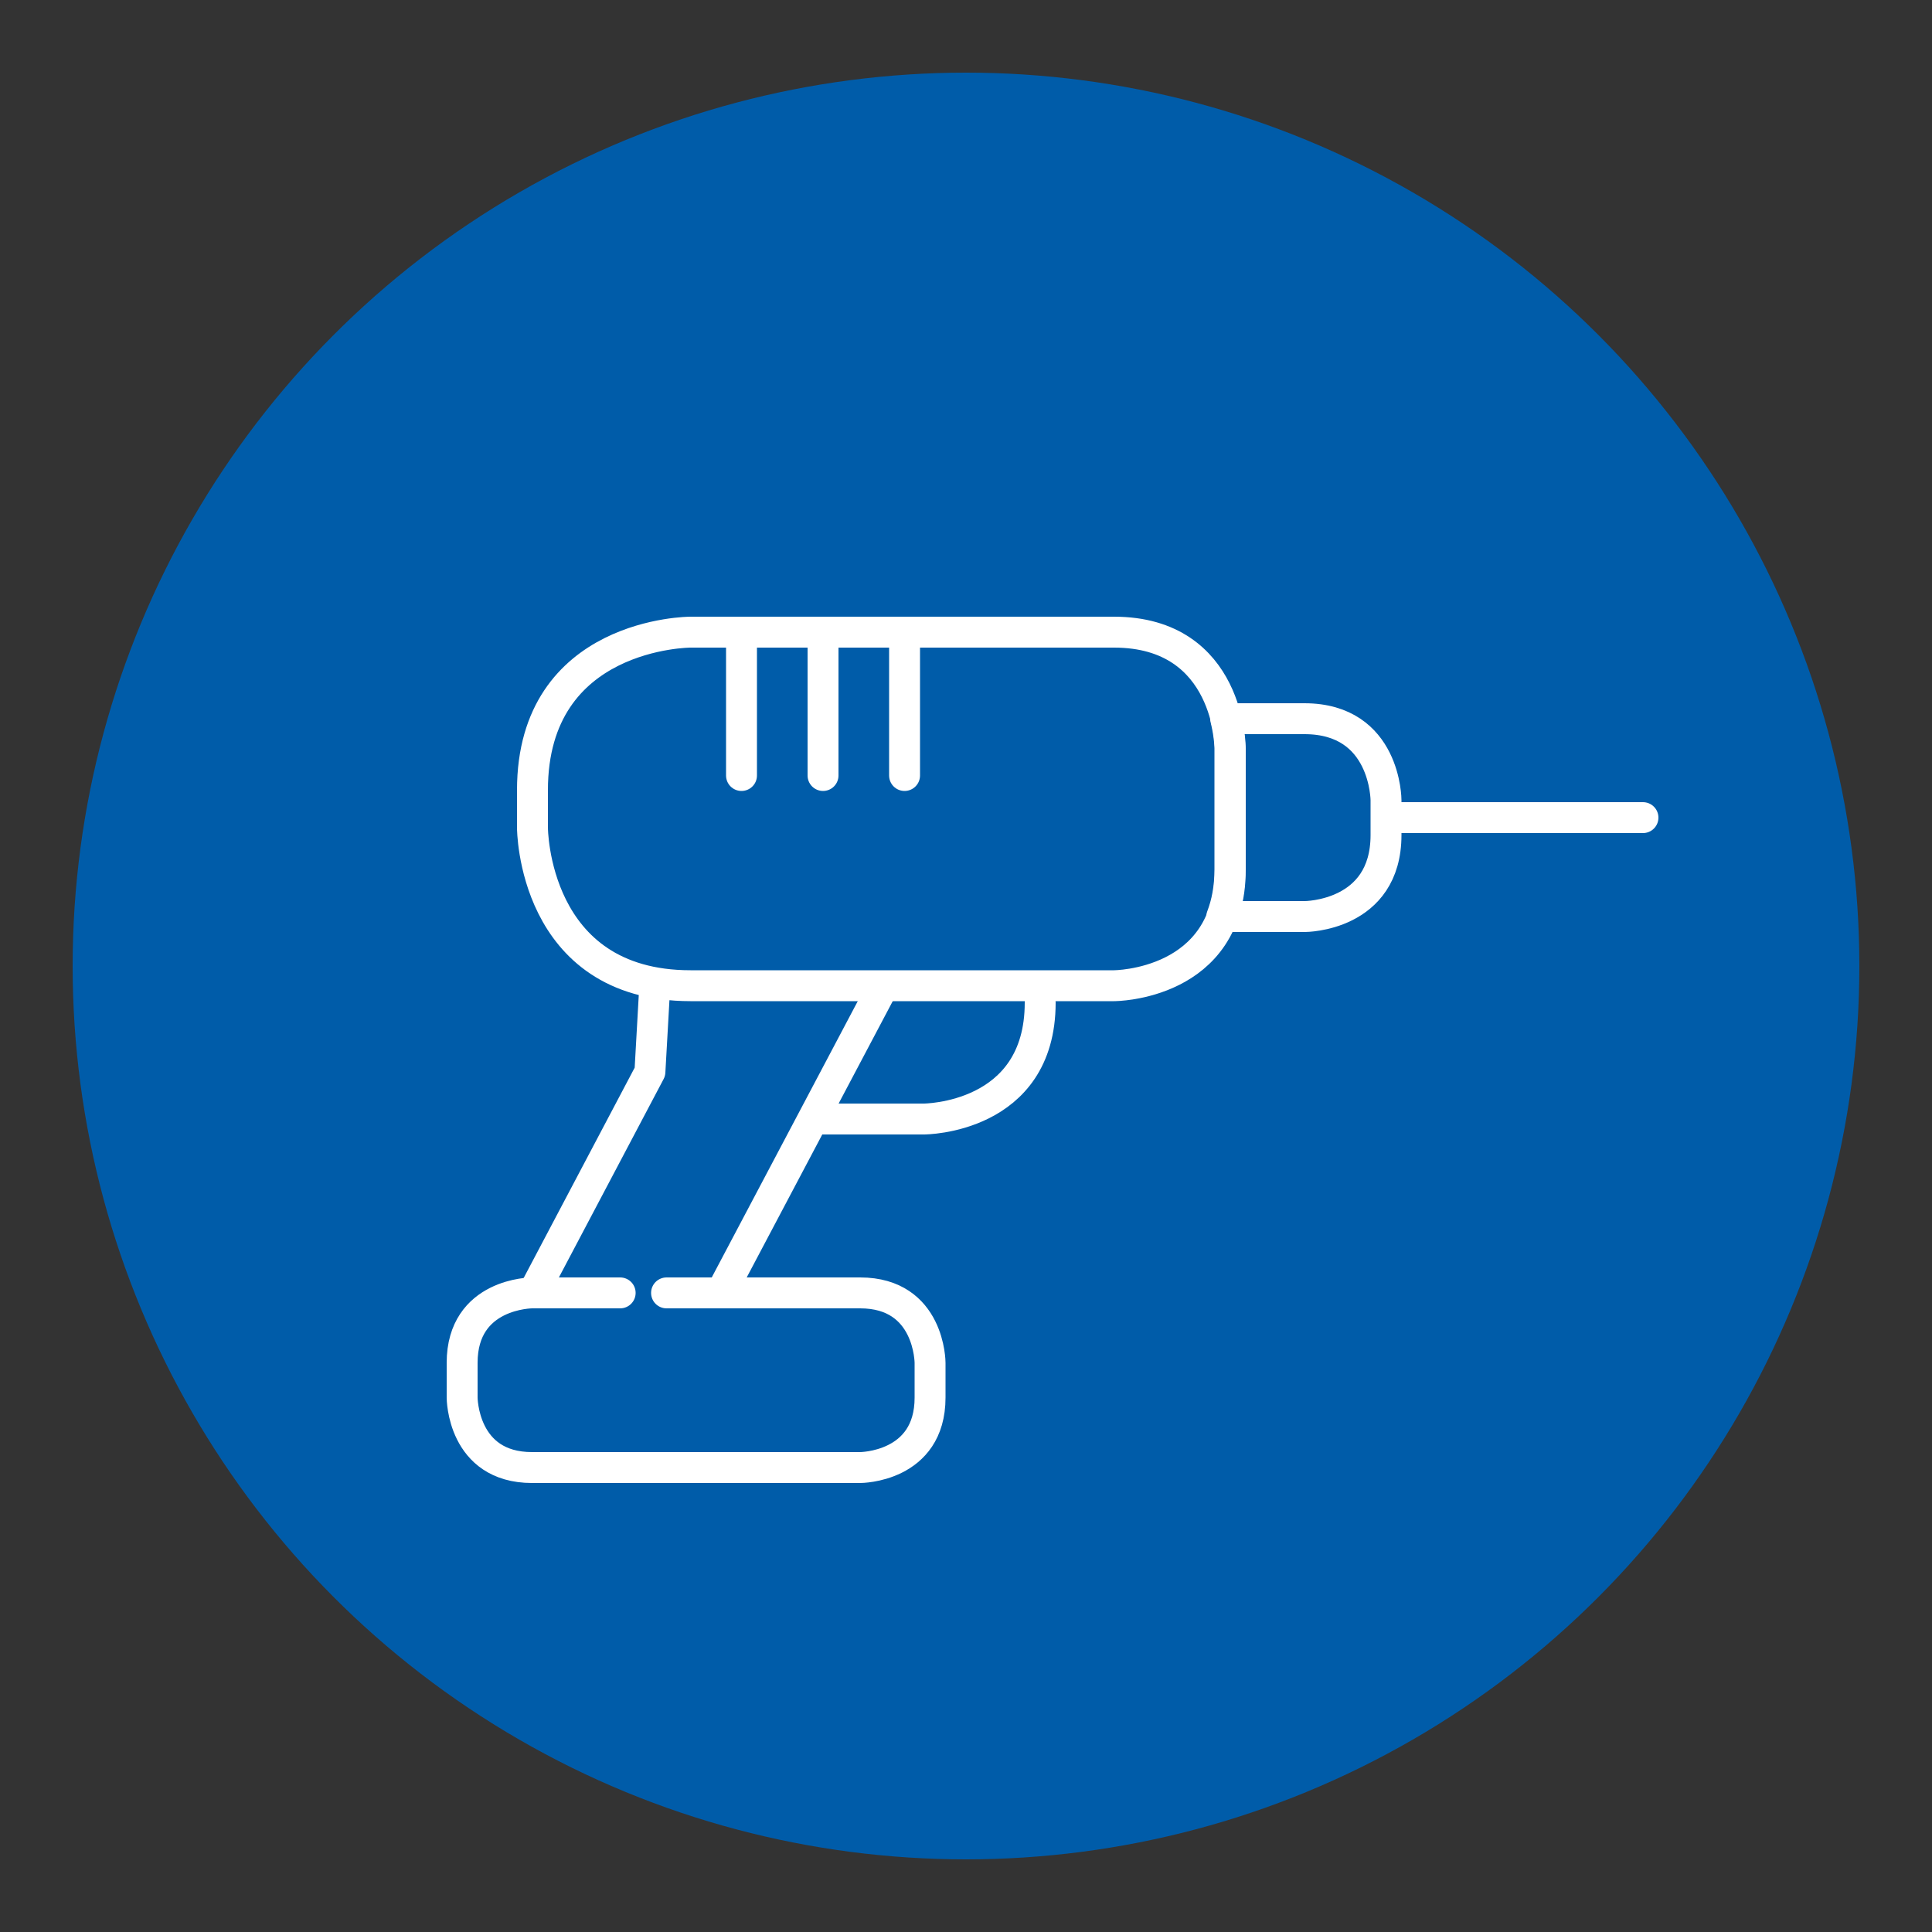 <?xml version="1.0" encoding="utf-8"?>
<!-- Generator: Adobe Illustrator 25.3.1, SVG Export Plug-In . SVG Version: 6.00 Build 0)  -->
<svg version="1.1" baseProfile="tiny" id="Ebene_1" xmlns="http://www.w3.org/2000/svg" xmlns:xlink="http://www.w3.org/1999/xlink"
	 x="0px" y="0px" viewBox="0 0 500 500" overflow="visible" xml:space="preserve">
<rect x="0" y="0" width="500" height="500" fill="#333333" stroke="none"/>
<circle fill="#005CA9" cx="250" cy="250" r="231.2"/>
<g>
	<path fill="none" stroke="#FFFFFF" stroke-width="8" stroke-linecap="round" stroke-linejoin="round" stroke-miterlimit="10" d="
		M358.7,216.1v-9c0,0,0-21.1-21.1-21.1h-20.4c1.1,4.4,1.1,7.7,1.1,7.7V225c0,4.8-0.8,8.8-2.1,12.2h21.5
		C337.7,237.2,358.7,237.2,358.7,216.1z"/>
	<path fill="none" stroke="#FFFFFF" stroke-width="8" stroke-linecap="round" stroke-linejoin="round" stroke-miterlimit="10" d="
		M178.7,163.6c0,0-40.9,0-40.9,40.9v9.7c0,0,0,40.9,40.9,40.9h109.6c0,0,30.1,0,30.1-30.1v-31.3c0,0,0-30.1-30.1-30.1H178.7z"/>
	<path fill="none" stroke="#FFFFFF" stroke-width="8" stroke-linecap="round" stroke-linejoin="round" stroke-miterlimit="10" d="
		M160.5,334.6h-22.8c0,0-18.1,0-18.1,18.1v9c0,0,0,18.1,18.1,18.1h84.9c0,0,18.1,0,18.1-18.1v-9c0,0,0-18.1-18.1-18.1h-50.1"/>
	
		<line fill="none" stroke="#FFFFFF" stroke-width="8" stroke-linecap="round" stroke-linejoin="round" stroke-miterlimit="10" x1="191.9" y1="200.7" x2="191.9" y2="164.7"/>
	
		<line fill="none" stroke="#FFFFFF" stroke-width="8" stroke-linecap="round" stroke-linejoin="round" stroke-miterlimit="10" x1="213" y1="200.7" x2="213" y2="164.7"/>
	
		<line fill="none" stroke="#FFFFFF" stroke-width="8" stroke-linecap="round" stroke-linejoin="round" stroke-miterlimit="10" x1="234.1" y1="200.7" x2="234.1" y2="164.7"/>
	
		<line fill="none" stroke="#FFFFFF" stroke-width="8" stroke-linecap="round" stroke-linejoin="round" stroke-miterlimit="10" x1="187.4" y1="333.1" x2="228.1" y2="256.1"/>
	
		<polyline fill="none" stroke="#FFFFFF" stroke-width="8" stroke-linecap="round" stroke-linejoin="round" stroke-miterlimit="10" points="
		138.8,333.1 168.2,277.4 169.4,256.1 	"/>
	
		<line fill="none" stroke="#FFFFFF" stroke-width="8" stroke-linecap="round" stroke-linejoin="round" stroke-miterlimit="10" x1="425.2" y1="211.6" x2="359" y2="211.6"/>
	<path fill="none" stroke="#FFFFFF" stroke-width="8" stroke-linecap="round" stroke-linejoin="round" stroke-miterlimit="10" d="
		M211.7,289.6h27.4c0,0,30.1,0,30.1-30.1"/>
</g>
</svg>
